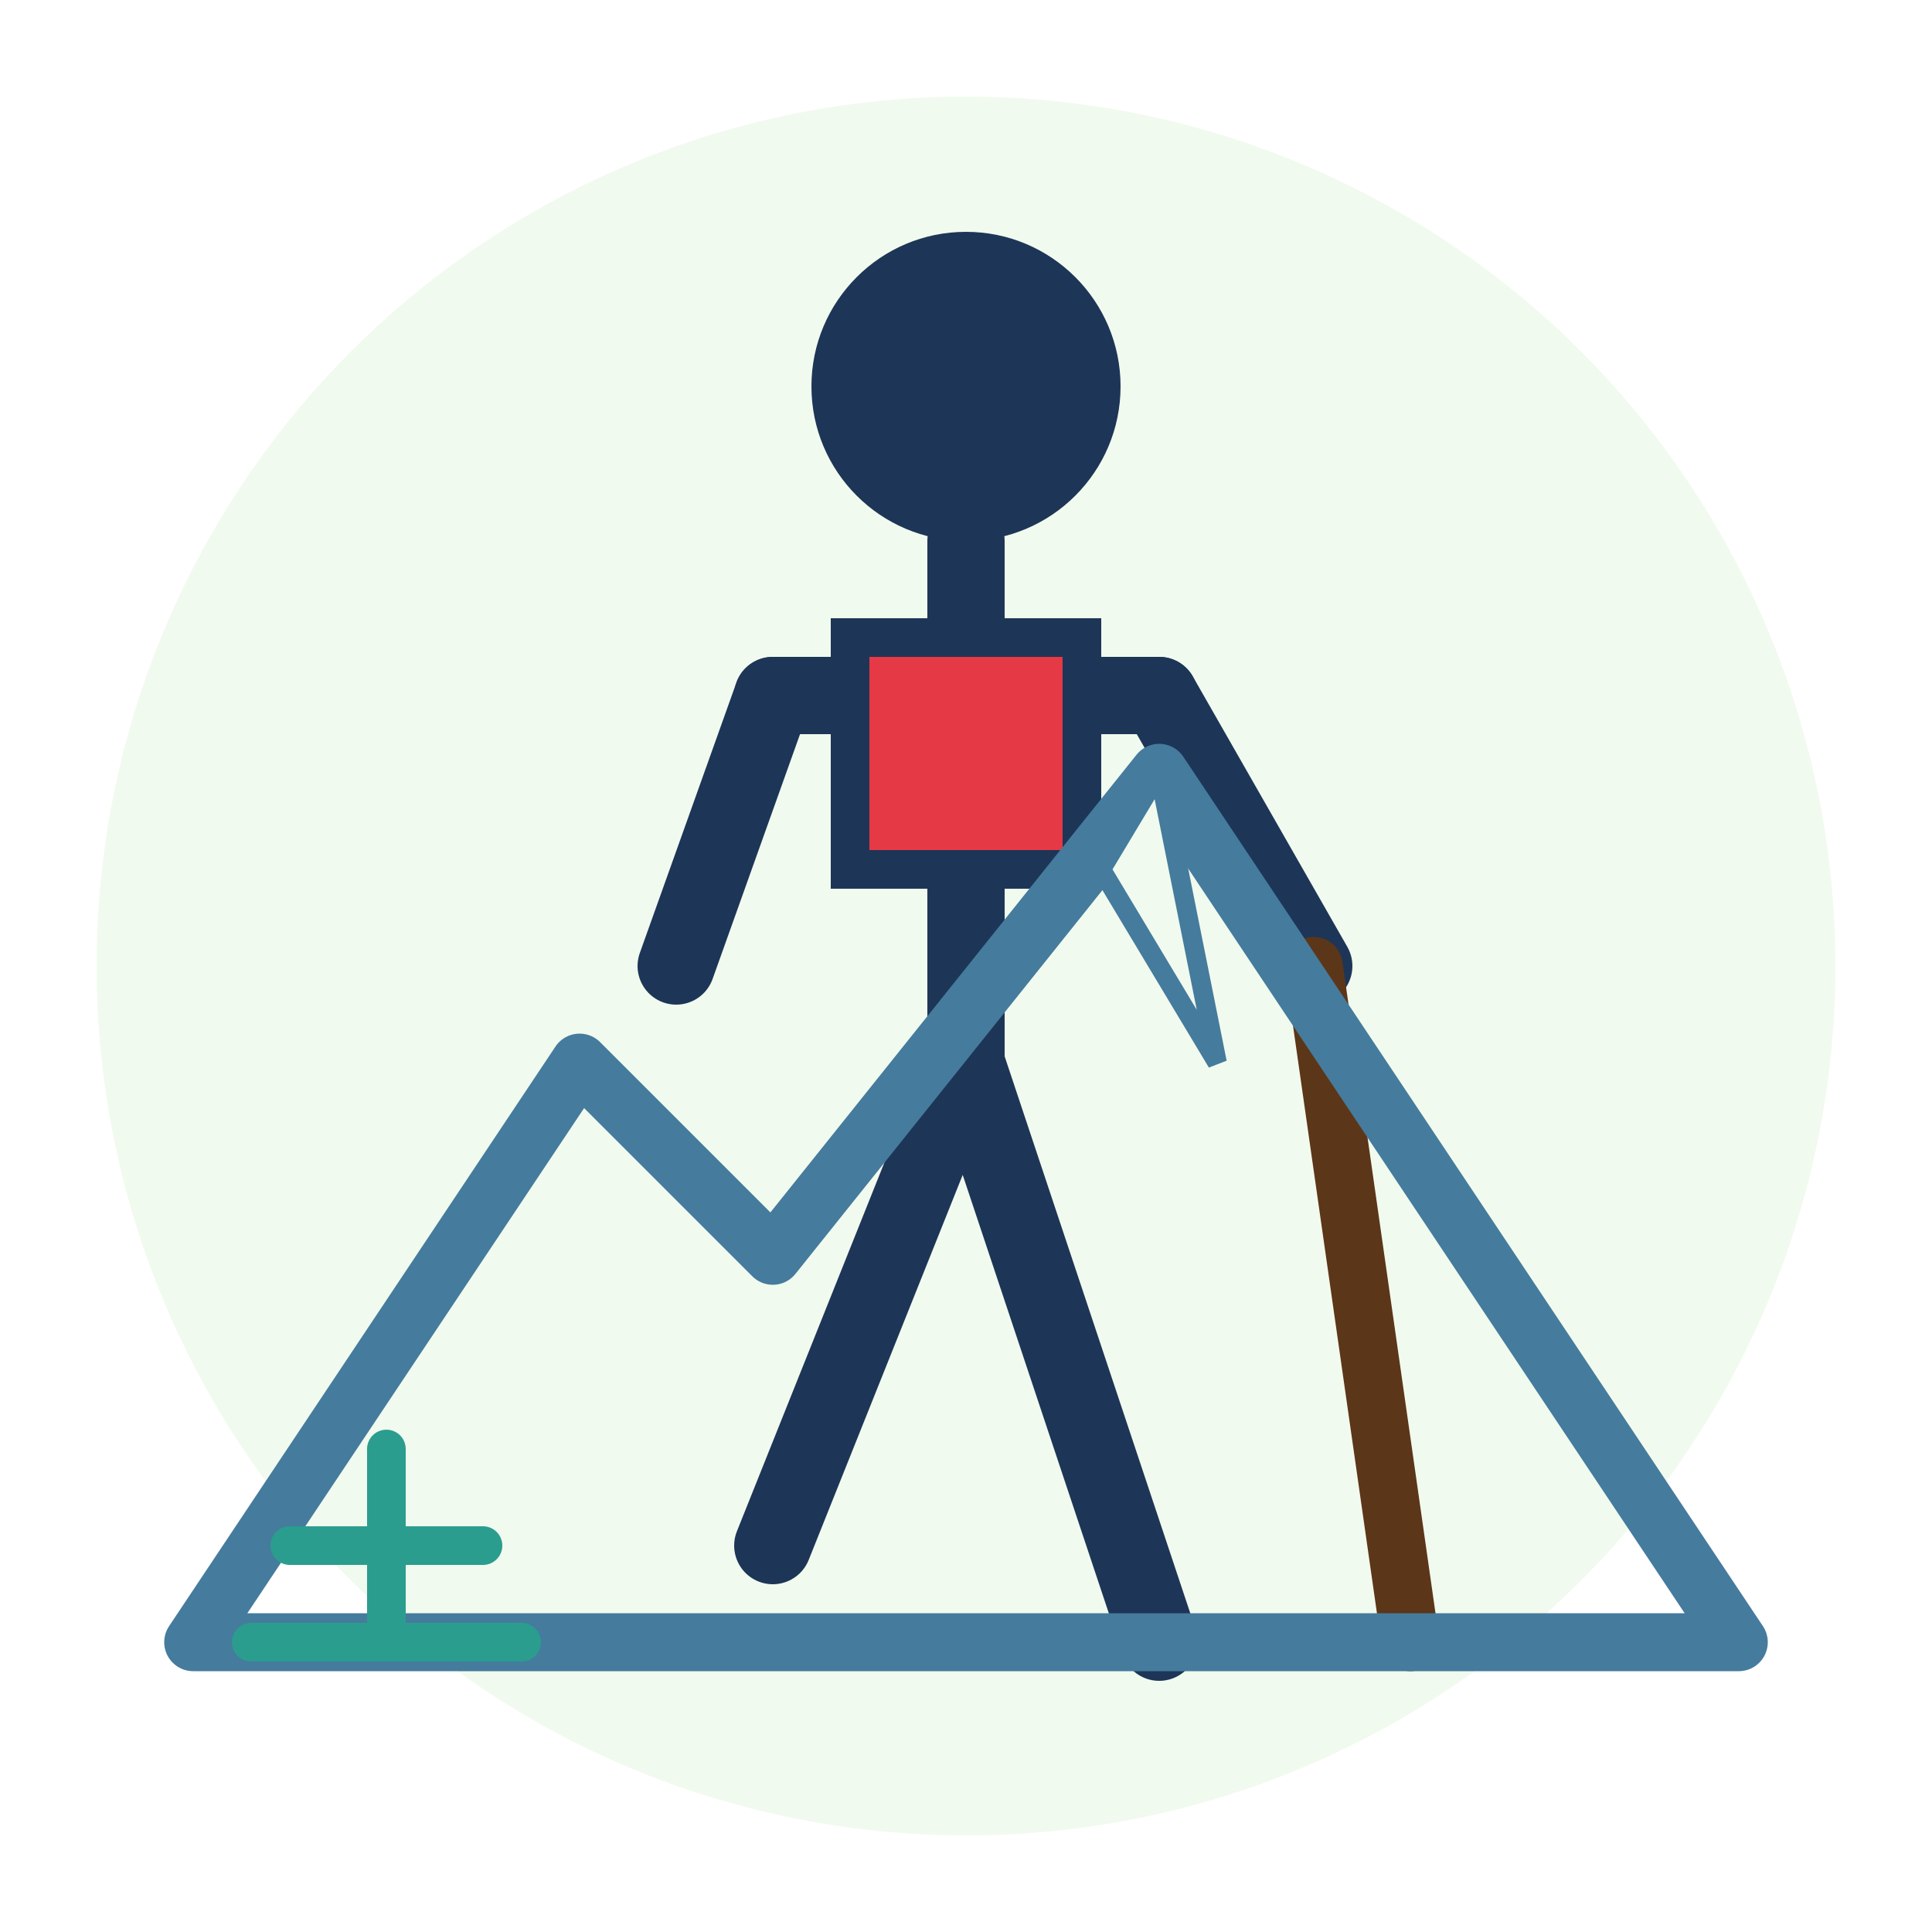 <svg xmlns="http://www.w3.org/2000/svg" viewBox="0 0 100 100" width="100" height="100">
  <!-- Background Circle -->
  <circle cx="50" cy="50" r="45" fill="#f1faee" />
  
  <!-- Hiker Figure -->
  <g fill="#1d3557">
    <!-- Head -->
    <circle cx="50" cy="20" r="8" />
    
    <!-- Body/Torso -->
    <path d="M50,28 L50,55 M40,36 L60,36" stroke="#1d3557" stroke-width="4" stroke-linecap="round" />
    
    <!-- Legs -->
    <path d="M50,55 L40,80 M50,55 L60,85" stroke="#1d3557" stroke-width="4" stroke-linecap="round" />
    
    <!-- Arms -->
    <path d="M60,36 L68,50 M40,36 L35,50" stroke="#1d3557" stroke-width="4" stroke-linecap="round" />
    
    <!-- Hiking Stick -->
    <path d="M68,50 L73,85" stroke="#5c3618" stroke-width="3" stroke-linecap="round" />
    
    <!-- Backpack -->
    <path d="M44,33 L44,45 L56,45 L56,33 Z" fill="#e63946" stroke="#1d3557" stroke-width="2" />
  </g>
  
  <!-- Mountains in Background -->
  <path d="M10,85 L30,55 L40,65 L60,40 L90,85 Z" fill="none" stroke="#457b9d" stroke-width="3" stroke-linejoin="round" />
  
  <!-- Small Tree -->
  <path d="M20,85 L20,75 M15,80 L25,80 M13,85 L27,85" stroke="#2a9d8f" stroke-width="2" stroke-linecap="round" />
  
  <!-- Snow Cap on Mountain -->
  <path d="M57,45 L63,55 L60,40 Z" fill="#f1faee" stroke="#457b9d" stroke-width="1" />
</svg>
